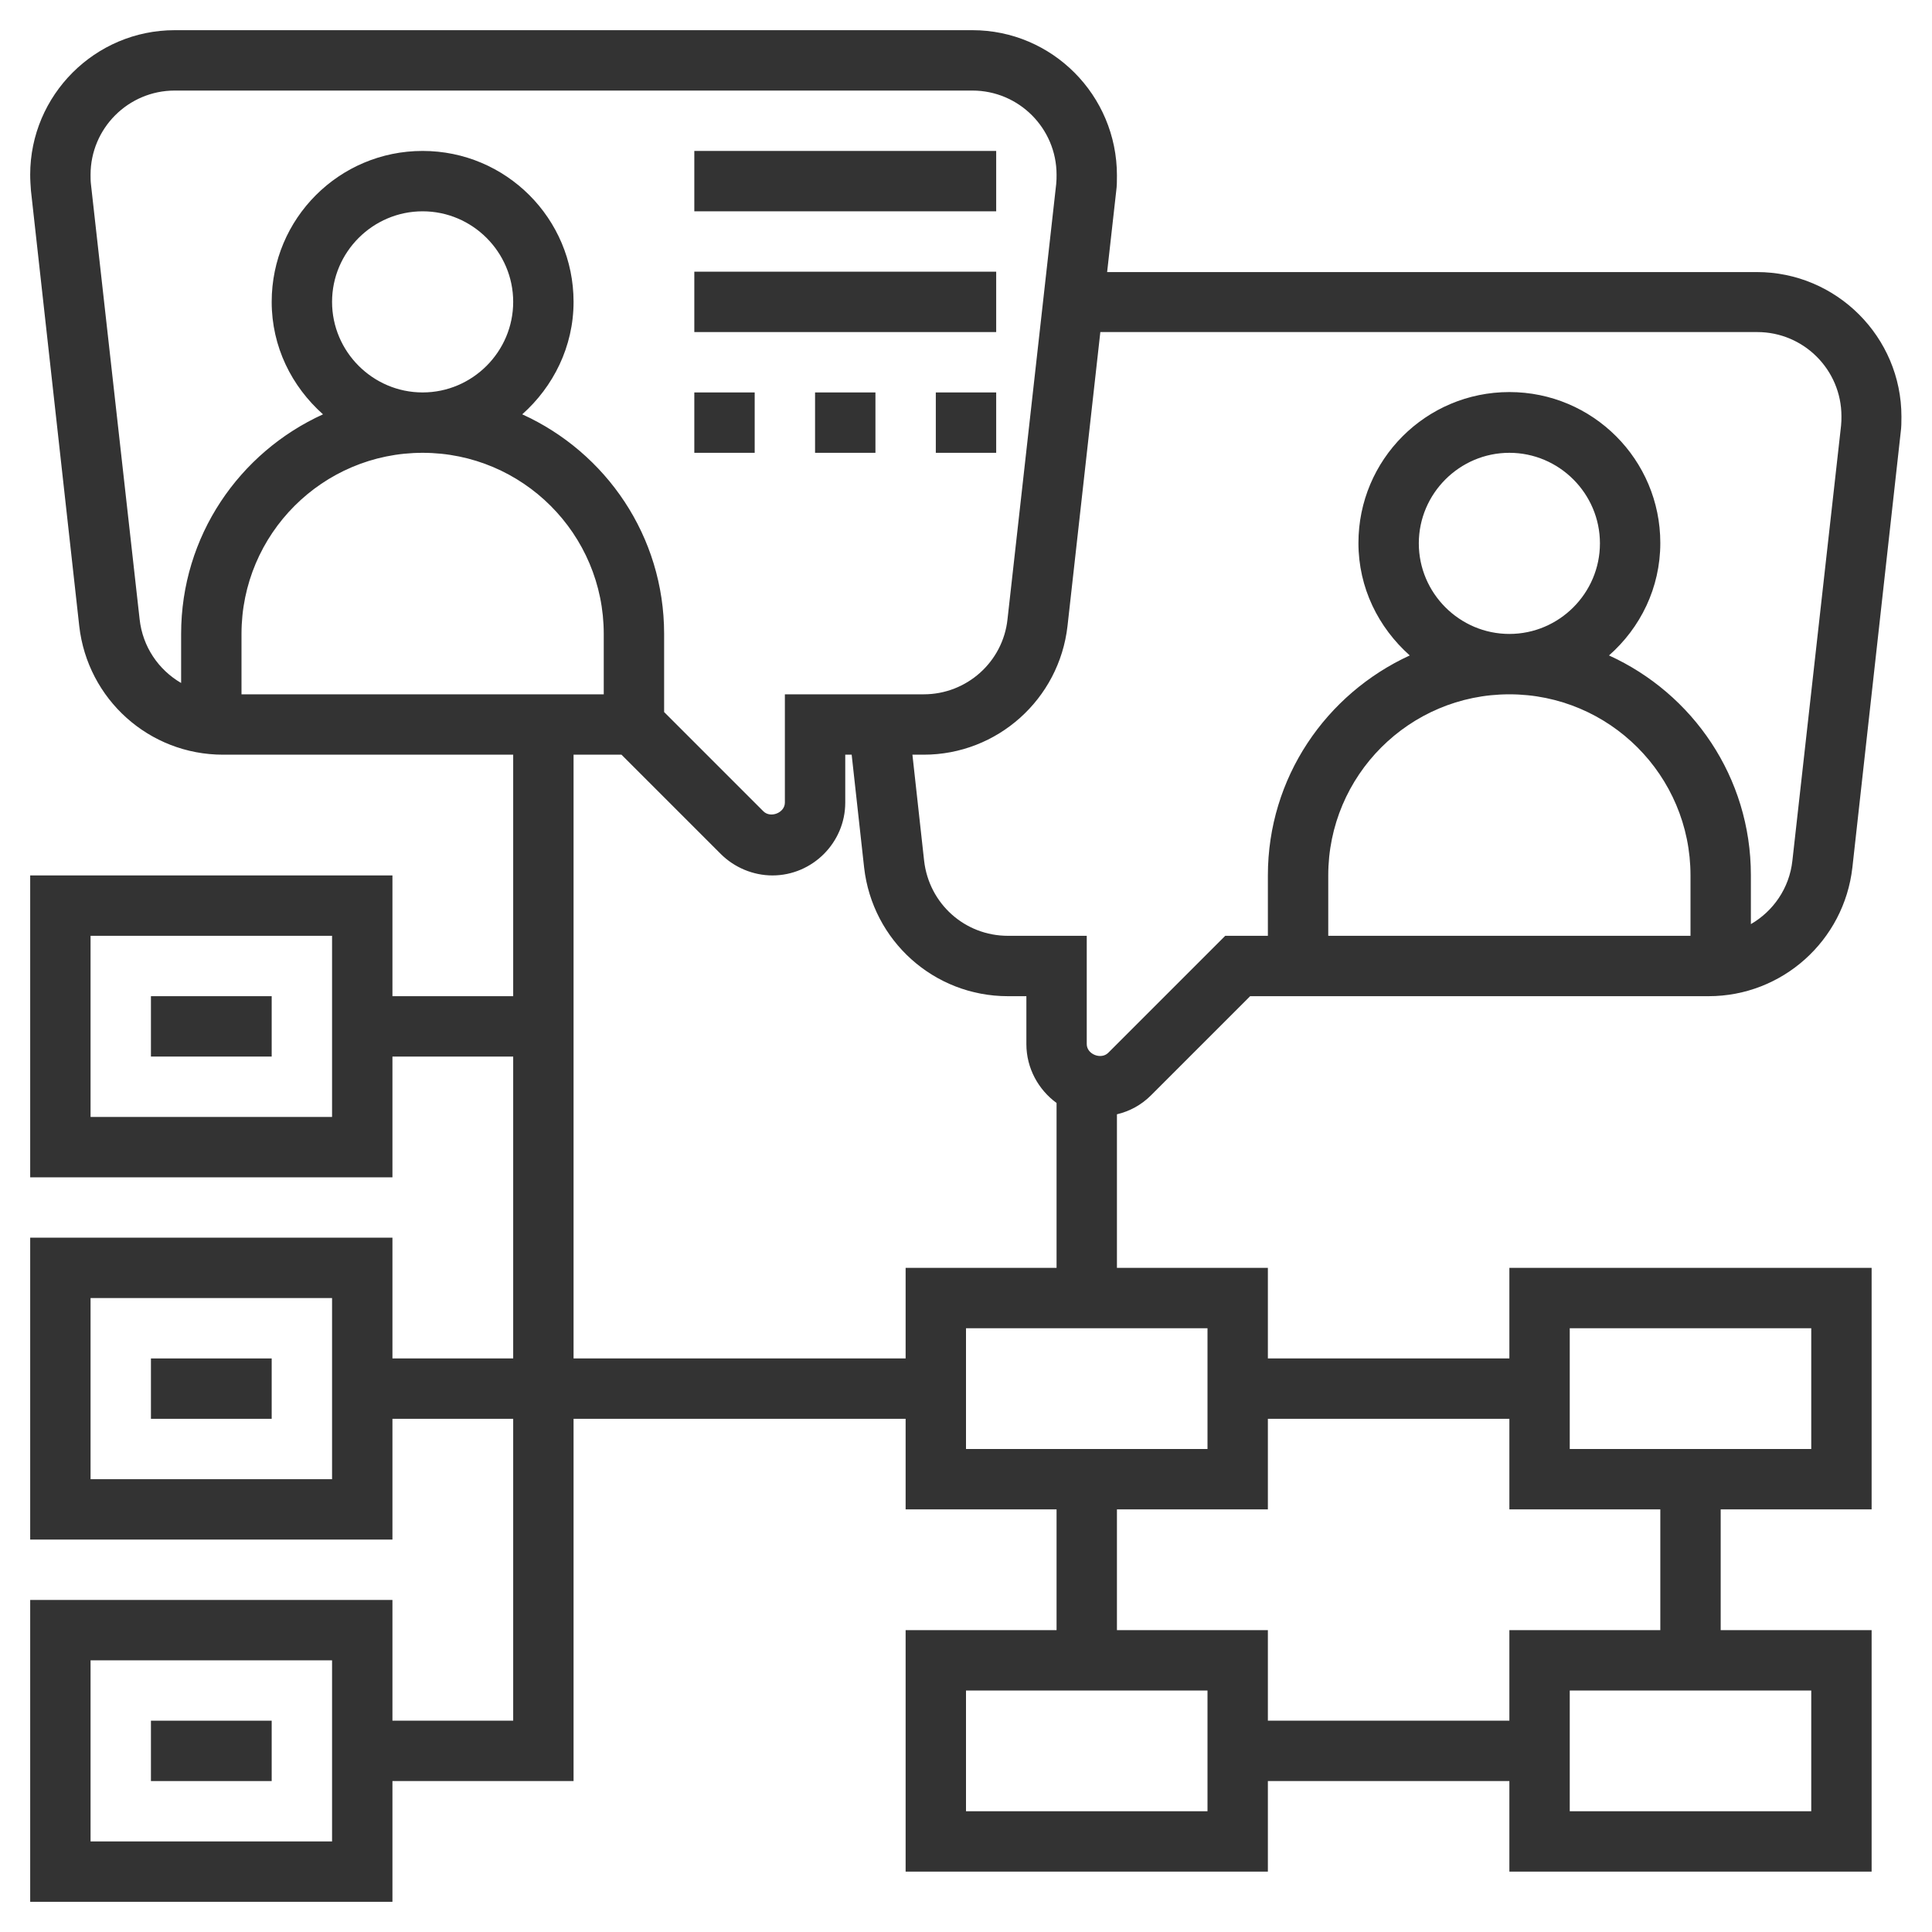 <?xml version="1.0" encoding="utf-8"?>
<!-- Generator: Adobe Illustrator 25.2.0, SVG Export Plug-In . SVG Version: 6.00 Build 0)  -->
<svg version="1.1" id="Layer_5" xmlns="http://www.w3.org/2000/svg" xmlns:xlink="http://www.w3.org/1999/xlink" x="0px" y="0px"
	 viewBox="0 0 512 512" style="enable-background:new 0 0 512 512;" xml:space="preserve">
<style type="text/css">
	.st0{fill:#333333;}
</style>
<g>
	<path class="st0" d="M184,40h80v16h-80V40z"/>
	<path class="st0" d="M184,72h80v16h-80V72z"/>
	<path class="st0" d="M216,104h16v16h-16V104z"/>
	<path class="st0" d="M184,104h16v16h-16V104z"/>
	<path class="st0" d="M248,104h16v16h-16V104z"/>
	<path class="st0" d="M305,290.3l26.3-26.3h121.5c19.5,0,35.9-14.7,38.1-34.1l12.8-115.3c0.2-1.4,0.2-2.8,0.2-4.2
		c0-21.1-17.2-38.3-38.3-38.3H293.4l2.4-21.4c0.2-1.4,0.2-2.8,0.2-4.2C296,25.2,278.8,8,257.7,8H46.3C25.2,8,8,25.2,8,46.3
		c0,1.4,0.1,2.8,0.2,4.2L21,165.9c2.2,19.4,18.5,34.1,38.1,34.1H136v64h-32v-32H8v80h96v-32h32v80h-32v-32H8v80h96v-32h32v80h-32
		v-32H8v80h96v-32h48v-96h88v24h40v32h-40v64h96v-24h64v24h96v-64h-40v-32h40v-64h-96v24h-64v-24h-40v-40.7
		C299.4,294.5,302.5,292.8,305,290.3L305,290.3z M88,296H24v-48h64V296z M88,392H24v-48h64V392z M88,488H24v-48h64V488z M376,144
		c0-13.2,10.8-24,24-24s24,10.8,24,24s-10.8,24-24,24S376,157.2,376,144z M448,248h-96v-16c0-26.5,21.5-48,48-48s48,21.5,48,48V248z
		 M291.6,88h174.1C478,88,488,98,488,110.3c0,0.8,0,1.6-0.1,2.5L475,228.1c-0.8,7.3-5.1,13.4-11,16.8v-13
		c0-25.9-15.4-48.1-37.6-58.2c8.3-7.3,13.6-17.9,13.6-29.8c0-22.1-17.9-40-40-40s-40,17.9-40,40c0,11.9,5.3,22.4,13.6,29.8
		C351.4,183.9,336,206.1,336,232v16h-11.3l-31,31c-1.9,1.9-5.7,0.4-5.7-2.3V248h-20.9c-11.4,0-20.9-8.5-22.2-19.9l-3.1-28.1h3
		c19.5,0,35.9-14.7,38.1-34.1L291.6,88z M37,164.1L24.1,48.8C24,48,24,47.1,24,46.3C24,34,34,24,46.3,24h211.4
		C270,24,280,34,280,46.3c0,0.8,0,1.6-0.1,2.5L267,164.1c-1.2,11.3-10.8,19.9-22.2,19.9H208v28.7c0,2.7-3.8,4.2-5.7,2.3L176,188.7
		V168c0-25.9-15.4-48.1-37.6-58.2c8.2-7.3,13.6-17.9,13.6-29.8c0-22.1-17.9-40-40-40S72,57.9,72,80c0,11.9,5.3,22.4,13.6,29.8
		C63.4,119.9,48,142.1,48,168v13C42,177.5,37.8,171.4,37,164.1L37,164.1z M88,80c0-13.2,10.8-24,24-24s24,10.8,24,24s-10.8,24-24,24
		S88,93.2,88,80z M160,184H64v-16c0-26.5,21.5-48,48-48s48,21.5,48,48V184z M320,480h-64v-32h64V480z M480,480h-64v-32h64V480z
		 M416,352h64v32h-64V352z M400,376v24h40v32h-40v24h-64v-24h-40v-32h40v-24H400z M320,384h-64v-32h64V384z M240,336v24h-88V200
		h12.7l26.3,26.3c3.6,3.6,8.6,5.7,13.7,5.7c10.6,0,19.3-8.7,19.3-19.3V200h1.7l3.3,29.9c2.2,19.4,18.5,34.1,38.1,34.1h4.9v12.7
		c0,6.4,3.2,12.1,8,15.6V336L240,336z"/>
	<path class="st0" d="M40,456h32v16H40V456z"/>
	<path class="st0" d="M40,360h32v16H40V360z"/>
	<path class="st0" d="M40,264h32v16H40V264z"/>
</g>
</svg>
